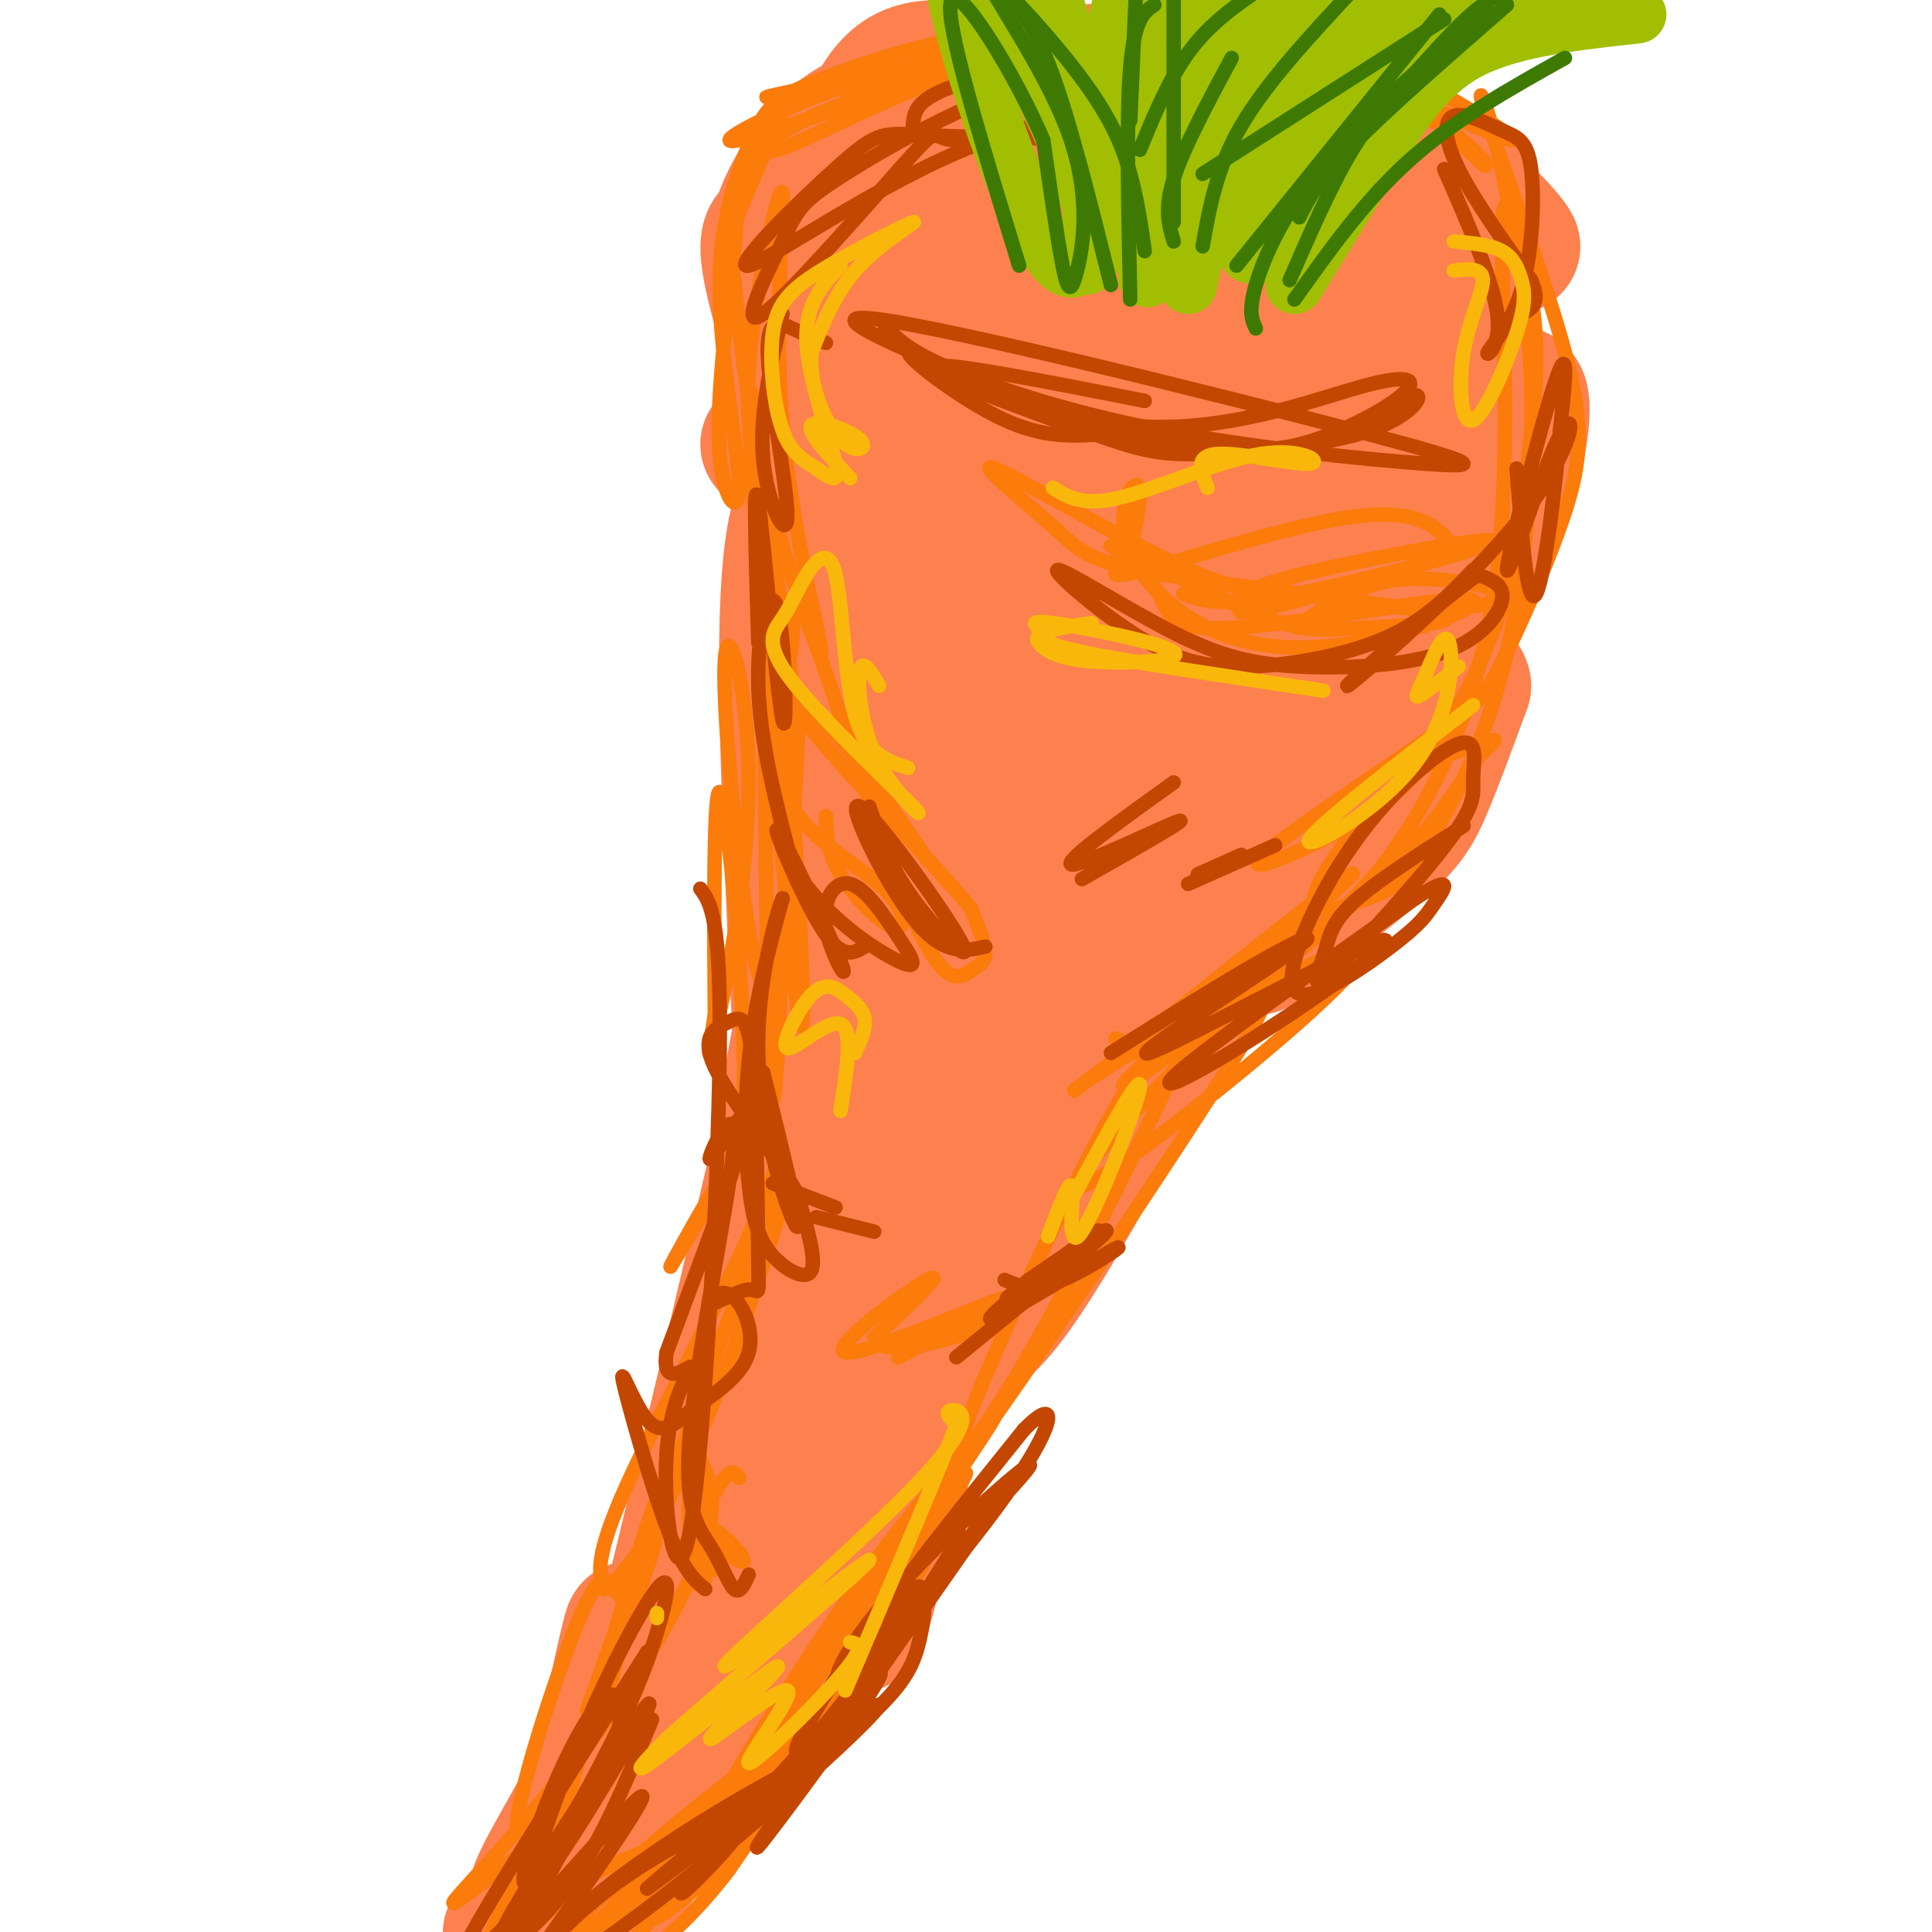 <svg viewBox='0 0 400 400' version='1.1' xmlns='http://www.w3.org/2000/svg' xmlns:xlink='http://www.w3.org/1999/xlink'><g fill='none' stroke='rgb(252,129,78)' stroke-width='28' stroke-linecap='round' stroke-linejoin='round'><path d='M223,82c-3.667,-2.333 -7.333,-4.667 -18,-3c-10.667,1.667 -28.333,7.333 -46,13'/><path d='M199,77c-7.356,3.200 -14.711,6.400 -19,10c-4.289,3.600 -5.511,7.600 -6,11c-0.489,3.400 -0.244,6.200 0,9'/><path d='M207,82c-2.095,-3.685 -4.190,-7.369 -8,-10c-3.810,-2.631 -9.333,-4.208 -14,-2c-4.667,2.208 -8.476,8.202 -11,17c-2.524,8.798 -3.762,20.399 -5,32'/><path d='M180,84c-3.500,8.750 -7.000,17.500 -8,29c-1.000,11.500 0.500,25.750 2,40'/><path d='M171,98c-3.667,3.250 -7.333,6.500 -8,30c-0.667,23.500 1.667,67.250 4,111'/><path d='M169,193c3.554,-10.000 7.107,-20.000 -3,25c-10.107,45.000 -33.875,145.000 -41,169c-7.125,24.000 2.393,-28.000 5,-44c2.607,-16.000 -1.696,4.000 -6,24'/><path d='M124,367c-5.446,11.286 -16.059,27.502 -12,25c4.059,-2.502 22.792,-23.722 29,-28c6.208,-4.278 -0.107,8.387 -8,20c-7.893,11.613 -17.363,22.175 -9,11c8.363,-11.175 34.559,-44.085 37,-48c2.441,-3.915 -18.874,21.167 -30,33c-11.126,11.833 -12.063,10.416 -13,9'/><path d='M118,389c-8.018,7.077 -21.563,20.270 -3,2c18.563,-18.270 69.234,-68.003 71,-73c1.766,-4.997 -45.372,34.743 -46,30c-0.628,-4.743 45.254,-53.969 59,-70c13.746,-16.031 -4.644,1.134 -18,15c-13.356,13.866 -21.678,24.433 -30,35'/><path d='M151,328c-9.093,11.133 -16.826,21.466 -7,7c9.826,-14.466 37.212,-53.732 50,-75c12.788,-21.268 10.978,-24.538 11,-28c0.022,-3.462 1.877,-7.117 2,-9c0.123,-1.883 -1.486,-1.993 -4,-1c-2.514,0.993 -5.931,3.091 -10,14c-4.069,10.909 -8.788,30.629 -12,52c-3.212,21.371 -4.918,44.392 -4,48c0.918,3.608 4.459,-12.196 8,-28'/><path d='M185,308c3.820,-15.692 9.371,-40.923 19,-63c9.629,-22.077 23.336,-41.001 9,-15c-14.336,26.001 -56.714,96.929 -56,97c0.714,0.071 44.521,-70.713 65,-105c20.479,-34.287 17.629,-32.077 14,-30c-3.629,2.077 -8.037,4.022 -11,7c-2.963,2.978 -4.482,6.989 -6,11'/><path d='M219,210c-7.153,14.753 -22.036,46.135 -28,60c-5.964,13.865 -3.010,10.212 5,-2c8.010,-12.212 21.075,-32.985 34,-51c12.925,-18.015 25.711,-33.273 17,-17c-8.711,16.273 -38.917,64.078 -50,82c-11.083,17.922 -3.041,5.961 5,-6'/><path d='M202,276c2.262,-1.808 5.418,-3.327 16,-21c10.582,-17.673 28.591,-51.501 39,-68c10.409,-16.499 13.218,-15.668 14,-12c0.782,3.668 -0.465,10.173 -4,15c-3.535,4.827 -9.360,7.974 -6,5c3.360,-2.974 15.905,-12.070 23,-18c7.095,-5.930 8.742,-8.694 11,-14c2.258,-5.306 5.129,-13.153 8,-21'/><path d='M303,142c-0.498,-3.199 -5.745,-0.697 -17,11c-11.255,11.697 -28.520,32.588 -31,38c-2.480,5.412 9.824,-4.655 17,-12c7.176,-7.345 9.224,-11.967 15,-23c5.776,-11.033 15.281,-28.477 21,-43c5.719,-14.523 7.651,-26.126 7,-30c-0.651,-3.874 -3.886,-0.018 -10,9c-6.114,9.018 -15.108,23.197 -22,37c-6.892,13.803 -11.684,27.229 -13,32c-1.316,4.771 0.842,0.885 3,-3'/><path d='M273,158c5.677,-13.375 18.369,-45.311 25,-68c6.631,-22.689 7.201,-36.130 7,-44c-0.201,-7.870 -1.172,-10.170 -3,-6c-1.828,4.170 -4.512,14.808 -6,20c-1.488,5.192 -1.782,4.936 0,9c1.782,4.064 5.638,12.448 7,12c1.362,-0.448 0.231,-9.728 -2,-18c-2.231,-8.272 -5.562,-15.535 -9,-21c-3.438,-5.465 -6.982,-9.133 -12,-12c-5.018,-2.867 -11.509,-4.934 -18,-7'/><path d='M262,23c-3.417,-1.553 -2.961,-1.936 -3,-1c-0.039,0.936 -0.574,3.191 6,5c6.574,1.809 20.257,3.173 31,9c10.743,5.827 18.545,16.118 17,15c-1.545,-1.118 -12.436,-13.645 -23,-22c-10.564,-8.355 -20.801,-12.538 -35,-14c-14.199,-1.462 -32.361,-0.201 -42,1c-9.639,1.201 -10.754,2.343 -13,5c-2.246,2.657 -5.623,6.828 -9,11'/><path d='M191,32c2.772,3.581 14.204,7.033 20,6c5.796,-1.033 5.958,-6.551 5,-11c-0.958,-4.449 -3.037,-7.831 -7,-10c-3.963,-2.169 -9.811,-3.127 -15,-3c-5.189,0.127 -9.719,1.338 -14,11c-4.281,9.662 -8.312,27.775 -8,46c0.312,18.225 4.969,36.560 3,33c-1.969,-3.560 -10.562,-29.017 -14,-42c-3.438,-12.983 -1.719,-13.491 0,-14'/><path d='M161,48c1.038,-4.715 3.632,-9.503 7,-14c3.368,-4.497 7.509,-8.702 18,-12c10.491,-3.298 27.332,-5.689 42,-4c14.668,1.689 27.164,7.458 37,15c9.836,7.542 17.010,16.858 17,19c-0.010,2.142 -7.206,-2.888 -17,-6c-9.794,-3.112 -22.185,-4.305 -33,-3c-10.815,1.305 -20.054,5.108 -28,11c-7.946,5.892 -14.599,13.872 -19,22c-4.401,8.128 -6.551,16.406 -5,19c1.551,2.594 6.802,-0.494 10,-2c3.198,-1.506 4.342,-1.430 8,-8c3.658,-6.570 9.829,-19.785 16,-33'/><path d='M214,52c2.591,-8.011 1.068,-11.540 0,-13c-1.068,-1.460 -1.683,-0.851 -4,-1c-2.317,-0.149 -6.337,-1.057 -11,26c-4.663,27.057 -9.970,82.079 -14,109c-4.030,26.921 -6.785,25.741 0,-4c6.785,-29.741 23.108,-88.044 28,-112c4.892,-23.956 -1.648,-13.566 -8,28c-6.352,41.566 -12.518,114.306 -19,153c-6.482,38.694 -13.281,43.341 -17,40c-3.719,-3.341 -4.360,-14.671 -5,-26'/><path d='M164,252c-1.795,-5.729 -3.782,-7.051 0,-29c3.782,-21.949 13.334,-64.526 18,-84c4.666,-19.474 4.446,-15.845 12,-29c7.554,-13.155 22.881,-43.093 24,-40c1.119,3.093 -11.970,39.217 -18,56c-6.030,16.783 -5.003,14.224 -9,44c-3.997,29.776 -13.020,91.889 -13,98c0.020,6.111 9.082,-43.778 24,-96c14.918,-52.222 35.691,-106.778 32,-97c-3.691,9.778 -31.845,83.889 -60,158'/><path d='M174,233c-13.986,33.802 -18.949,39.306 -13,30c5.949,-9.306 22.812,-33.424 34,-51c11.188,-17.576 16.700,-28.611 27,-52c10.300,-23.389 25.388,-59.132 33,-79c7.612,-19.868 7.750,-23.861 4,-22c-3.750,1.861 -11.386,9.575 -16,17c-4.614,7.425 -6.205,14.560 -9,23c-2.795,8.440 -6.792,18.183 -12,39c-5.208,20.817 -11.626,52.707 -11,63c0.626,10.293 8.298,-1.010 14,-14c5.702,-12.990 9.436,-27.667 13,-45c3.564,-17.333 6.960,-37.320 9,-52c2.040,-14.680 2.726,-24.051 2,-30c-0.726,-5.949 -2.863,-8.474 -5,-11'/><path d='M244,49c-1.685,-1.390 -3.396,0.636 -7,12c-3.604,11.364 -9.100,32.068 -14,53c-4.900,20.932 -9.203,42.093 -11,56c-1.797,13.907 -1.086,20.560 -2,31c-0.914,10.440 -3.451,24.666 13,-9c16.451,-33.666 51.890,-115.224 59,-122c7.110,-6.776 -14.109,61.231 -22,87c-7.891,25.769 -2.455,9.299 -2,3c0.455,-6.299 -4.070,-2.427 -3,-18c1.070,-15.573 7.734,-50.592 10,-66c2.266,-15.408 0.133,-11.204 -2,-7'/><path d='M263,69c-3.048,3.310 -9.668,15.084 -17,44c-7.332,28.916 -15.377,74.974 -10,63c5.377,-11.974 24.175,-81.978 32,-107c7.825,-25.022 4.677,-5.061 0,19c-4.677,24.061 -10.882,52.223 -16,68c-5.118,15.777 -9.147,19.171 -1,-5c8.147,-24.171 28.471,-75.906 37,-93c8.529,-17.094 5.265,0.453 2,18'/><path d='M290,76c-1.748,11.067 -7.117,29.734 -12,44c-4.883,14.266 -9.278,24.133 -13,30c-3.722,5.867 -6.770,7.736 -10,8c-3.230,0.264 -6.642,-1.076 -8,-20c-1.358,-18.924 -0.663,-55.433 -2,-74c-1.337,-18.567 -4.706,-19.191 -7,-18c-2.294,1.191 -3.513,4.197 -3,8c0.513,3.803 2.756,8.401 5,13'/></g>
<g fill='none' stroke='rgb(251,123,11)' stroke-width='3' stroke-linecap='round' stroke-linejoin='round'><path d='M175,21c2.300,-2.132 4.600,-4.264 12,-7c7.400,-2.736 19.901,-6.077 47,-5c27.099,1.077 68.797,6.570 65,7c-3.797,0.430 -53.090,-4.204 -76,-6c-22.910,-1.796 -19.437,-0.753 -29,2c-9.563,2.753 -32.161,7.215 -35,8c-2.839,0.785 14.080,-2.108 31,-5'/><path d='M190,15c7.585,-1.810 11.048,-3.833 24,-5c12.952,-1.167 35.393,-1.476 50,0c14.607,1.476 21.378,4.736 28,10c6.622,5.264 13.094,12.532 15,14c1.906,1.468 -0.753,-2.863 -7,-7c-6.247,-4.137 -16.083,-8.078 -27,-11c-10.917,-2.922 -22.917,-4.824 -34,-6c-11.083,-1.176 -21.249,-1.624 -33,0c-11.751,1.624 -25.087,5.322 -37,10c-11.913,4.678 -22.404,10.337 -16,9c6.404,-1.337 29.702,-9.668 53,-18'/><path d='M206,11c20.474,-3.604 45.158,-3.615 59,-3c13.842,0.615 16.842,1.856 26,7c9.158,5.144 24.473,14.190 22,14c-2.473,-0.190 -22.735,-9.616 -37,-15c-14.265,-5.384 -22.532,-6.724 -40,-5c-17.468,1.724 -44.136,6.514 -60,12c-15.864,5.486 -20.925,11.669 -15,10c5.925,-1.669 22.836,-11.191 38,-16c15.164,-4.809 28.582,-4.904 42,-5'/><path d='M241,10c17.523,1.038 40.331,6.134 47,7c6.669,0.866 -2.801,-2.498 -17,-6c-14.199,-3.502 -33.126,-7.142 -52,-6c-18.874,1.142 -37.695,7.066 -48,11c-10.305,3.934 -12.096,5.877 -15,12c-2.904,6.123 -6.923,16.425 -7,31c-0.077,14.575 3.787,33.424 4,41c0.213,7.576 -3.225,3.879 -4,-6c-0.775,-9.879 1.112,-25.939 3,-42'/><path d='M152,52c0.790,-10.225 1.263,-14.786 4,-21c2.737,-6.214 7.736,-14.080 7,-11c-0.736,3.080 -7.207,17.107 -10,24c-2.793,6.893 -1.908,6.653 -1,14c0.908,7.347 1.840,22.280 6,40c4.160,17.720 11.548,38.227 12,37c0.452,-1.227 -6.034,-24.188 -8,-47c-1.966,-22.812 0.586,-45.475 0,-48c-0.586,-2.525 -4.312,15.090 -6,27c-1.688,11.910 -1.340,18.117 0,27c1.340,8.883 3.670,20.441 6,32'/><path d='M162,126c1.775,12.314 3.214,27.098 1,10c-2.214,-17.098 -8.079,-66.079 -8,-53c0.079,13.079 6.104,88.217 9,116c2.896,27.783 2.664,8.211 1,-19c-1.664,-27.211 -4.761,-62.060 -6,-58c-1.239,4.060 -0.619,47.030 0,90'/><path d='M159,212c0.306,18.931 1.072,21.260 2,6c0.928,-15.260 2.019,-48.109 3,-64c0.981,-15.891 1.851,-14.825 1,3c-0.851,17.825 -3.424,52.409 -7,47c-3.576,-5.409 -8.154,-50.811 -8,-65c0.154,-14.189 5.042,2.834 5,23c-0.042,20.166 -5.012,43.476 -7,52c-1.988,8.524 -0.994,2.262 0,-4'/><path d='M148,210c-0.120,-13.956 -0.419,-46.847 1,-46c1.419,0.847 4.557,35.433 5,54c0.443,18.567 -1.810,21.116 -6,28c-4.190,6.884 -10.319,18.101 -9,16c1.319,-2.101 10.086,-17.522 16,-24c5.914,-6.478 8.977,-4.013 3,11c-5.977,15.013 -20.993,42.575 -28,58c-7.007,15.425 -6.003,18.712 -5,22'/><path d='M125,329c2.689,-0.425 11.910,-12.489 22,-37c10.090,-24.511 21.048,-61.469 14,-45c-7.048,16.469 -32.102,86.366 -38,103c-5.898,16.634 7.359,-19.993 14,-37c6.641,-17.007 6.667,-14.394 8,-11c1.333,3.394 3.974,7.568 1,17c-2.974,9.432 -11.564,24.124 -19,35c-7.436,10.876 -13.718,17.938 -20,25'/><path d='M107,379c-0.531,-5.726 8.142,-32.542 13,-44c4.858,-11.458 5.903,-7.559 7,-6c1.097,1.559 2.248,0.777 2,6c-0.248,5.223 -1.895,16.449 -11,30c-9.105,13.551 -25.667,29.426 -24,29c1.667,-0.426 21.564,-17.153 24,-16c2.436,1.153 -12.590,20.187 -15,25c-2.410,4.813 7.795,-4.593 18,-14'/><path d='M121,389c6.638,-3.815 14.235,-6.352 19,-8c4.765,-1.648 6.700,-2.406 2,3c-4.700,5.406 -16.036,16.977 -18,18c-1.964,1.023 5.443,-8.500 13,-15c7.557,-6.500 15.262,-9.976 20,-12c4.738,-2.024 6.507,-2.598 1,3c-5.507,5.598 -18.291,17.366 -22,19c-3.709,1.634 1.655,-6.868 11,-18c9.345,-11.132 22.670,-24.895 24,-24c1.330,0.895 -9.335,16.447 -20,32'/><path d='M151,387c-6.635,8.773 -13.223,14.707 -19,19c-5.777,4.293 -10.744,6.946 4,-10c14.744,-16.946 49.197,-53.491 48,-54c-1.197,-0.509 -38.045,35.018 -55,51c-16.955,15.982 -14.019,12.418 -11,8c3.019,-4.418 6.120,-9.689 18,-20c11.880,-10.311 32.537,-25.660 29,-22c-3.537,3.660 -31.269,26.330 -59,49'/><path d='M106,408c-12.987,11.817 -15.955,16.858 -9,2c6.955,-14.858 23.834,-49.616 33,-74c9.166,-24.384 10.619,-38.396 6,-26c-4.619,12.396 -15.309,51.198 -26,90'/><path d='M244,224c3.769,-8.092 5.690,-13.822 4,-15c-1.690,-1.178 -6.992,2.195 -18,22c-11.008,19.805 -27.721,56.043 -31,67c-3.279,10.957 6.875,-3.368 21,-30c14.125,-26.632 32.219,-65.571 31,-63c-1.219,2.571 -21.751,46.654 -36,72c-14.249,25.346 -22.214,31.956 -23,32c-0.786,0.044 5.607,-6.478 12,-13'/><path d='M204,296c9.956,-13.810 28.847,-41.836 42,-62c13.153,-20.164 20.569,-32.467 13,-27c-7.569,5.467 -30.121,28.702 -35,36c-4.879,7.298 7.917,-1.343 24,-14c16.083,-12.657 35.452,-29.331 34,-32c-1.452,-2.669 -23.726,8.665 -46,20'/><path d='M236,217c-12.437,6.956 -20.529,14.347 -6,3c14.529,-11.347 51.678,-41.433 50,-39c-1.678,2.433 -42.182,37.386 -47,43c-4.818,5.614 26.052,-18.110 44,-34c17.948,-15.890 22.974,-23.945 28,-32'/><path d='M305,158c5.561,-6.031 5.463,-5.110 2,-4c-3.463,1.110 -10.290,2.408 -18,9c-7.710,6.592 -16.302,18.478 -17,23c-0.698,4.522 6.498,1.678 11,0c4.502,-1.678 6.310,-2.192 11,-9c4.690,-6.808 12.263,-19.910 17,-38c4.737,-18.090 6.639,-41.169 6,-60c-0.639,-18.831 -3.820,-33.416 -7,-48'/><path d='M310,31c-2.456,-11.285 -5.098,-15.499 -2,-6c3.098,9.499 11.934,32.711 16,48c4.066,15.289 3.361,22.655 0,33c-3.361,10.345 -9.379,23.671 -13,31c-3.621,7.329 -4.845,8.662 -14,15c-9.155,6.338 -26.241,17.680 -33,23c-6.759,5.320 -3.189,4.619 3,2c6.189,-2.619 14.999,-7.156 21,-12c6.001,-4.844 9.193,-9.997 13,-17c3.807,-7.003 8.231,-15.858 11,-26c2.769,-10.142 3.885,-21.571 5,-33'/><path d='M317,89c1.190,-9.590 1.666,-17.064 0,-28c-1.666,-10.936 -5.472,-25.334 -6,-15c-0.528,10.334 2.223,45.402 -1,72c-3.223,26.598 -12.421,44.727 -20,56c-7.579,11.273 -13.541,15.689 -22,22c-8.459,6.311 -19.417,14.517 -26,18c-6.583,3.483 -8.792,2.241 -11,1'/><path d='M245,123c3.956,1.416 7.911,2.832 23,0c15.089,-2.832 41.311,-9.913 41,-11c-0.311,-1.087 -27.155,3.820 -40,7c-12.845,3.180 -11.692,4.633 -12,6c-0.308,1.367 -2.077,2.647 5,1c7.077,-1.647 23.001,-6.220 31,-9c7.999,-2.780 8.072,-3.766 6,-6c-2.072,-2.234 -6.289,-5.717 -19,-4c-12.711,1.717 -33.918,8.633 -43,11c-9.082,2.367 -6.041,0.183 -3,-2'/><path d='M234,116c0.164,-3.432 2.074,-11.012 2,-14c-0.074,-2.988 -2.133,-1.384 -3,2c-0.867,3.384 -0.541,8.550 3,14c3.541,5.450 10.297,11.186 19,14c8.703,2.814 19.351,2.707 31,0c11.649,-2.707 24.298,-8.014 17,-8c-7.298,0.014 -34.542,5.350 -48,6c-13.458,0.650 -13.131,-3.386 -15,-7c-1.869,-3.614 -5.935,-6.807 -10,-10'/><path d='M230,113c4.380,1.422 20.331,9.976 30,14c9.669,4.024 13.056,3.519 22,3c8.944,-0.519 23.444,-1.053 15,-3c-8.444,-1.947 -39.832,-5.306 -56,-8c-16.168,-2.694 -17.117,-4.722 -23,-10c-5.883,-5.278 -16.699,-13.806 -12,-12c4.699,1.806 24.914,13.944 38,20c13.086,6.056 19.043,6.028 25,6'/><path d='M269,123c8.799,1.716 18.297,3.006 27,3c8.703,-0.006 16.612,-1.309 15,-3c-1.612,-1.691 -12.746,-3.769 -21,-3c-8.254,0.769 -13.627,4.384 -19,8'/><path d='M171,169c0.108,3.675 0.215,7.350 3,12c2.785,4.650 8.247,10.274 11,11c2.753,0.726 2.797,-3.445 -2,-8c-4.797,-4.555 -14.437,-9.493 -19,-17c-4.563,-7.507 -4.051,-17.583 -3,-23c1.051,-5.417 2.641,-6.174 3,-11c0.359,-4.826 -0.514,-13.721 4,-2c4.514,11.721 14.416,44.059 21,59c6.584,14.941 9.849,12.484 12,11c2.151,-1.484 3.186,-1.995 3,-4c-0.186,-2.005 -1.593,-5.502 -3,-9'/><path d='M201,188c-7.929,-9.440 -26.250,-28.542 -33,-37c-6.750,-8.458 -1.929,-6.274 4,0c5.929,6.274 12.964,16.637 20,27'/><path d='M186,281c13.065,-6.833 26.131,-13.667 21,-12c-5.131,1.667 -28.458,11.833 -32,11c-3.542,-0.833 12.702,-12.667 17,-15c4.298,-2.333 -3.351,4.833 -11,12'/><path d='M181,277c-0.036,2.417 5.375,2.458 12,1c6.625,-1.458 14.464,-4.417 15,-5c0.536,-0.583 -6.232,1.208 -13,3'/><path d='M153,306c-0.646,-0.985 -1.293,-1.971 -3,0c-1.707,1.971 -4.475,6.898 -3,11c1.475,4.102 7.193,7.380 7,6c-0.193,-1.380 -6.298,-7.417 -9,-8c-2.702,-0.583 -2.003,4.287 -1,8c1.003,3.713 2.308,6.269 2,2c-0.308,-4.269 -2.231,-15.363 -3,-17c-0.769,-1.637 -0.385,6.181 0,14'/><path d='M143,322c0.060,4.631 0.208,9.208 0,3c-0.208,-6.208 -0.774,-23.202 0,-25c0.774,-1.798 2.887,11.601 5,25'/><path d='M168,357c15.752,-25.935 31.503,-51.871 32,-52c0.497,-0.129 -14.262,25.548 -24,41c-9.738,15.452 -14.456,20.678 -19,24c-4.544,3.322 -8.916,4.741 4,-15c12.916,-19.741 43.119,-60.640 45,-62c1.881,-1.360 -24.559,36.820 -51,75'/><path d='M155,368c-10.567,14.919 -11.483,14.716 -6,5c5.483,-9.716 17.367,-28.944 28,-44c10.633,-15.056 20.017,-25.938 22,-25c1.983,0.938 -3.433,13.697 -13,28c-9.567,14.303 -23.283,30.152 -37,46'/></g>
<g fill='none' stroke='rgb(195,71,1)' stroke-width='3' stroke-linecap='round' stroke-linejoin='round'><path d='M236,29c-17.427,-0.274 -34.854,-0.548 -44,-1c-9.146,-0.452 -10.009,-1.083 -18,6c-7.991,7.083 -23.108,21.879 -19,21c4.108,-0.879 27.441,-17.431 47,-25c19.559,-7.569 35.343,-6.153 50,-5c14.657,1.153 28.188,2.044 33,2c4.812,-0.044 0.906,-1.022 -3,-2'/><path d='M282,25c-2.062,-1.979 -5.718,-5.928 -16,-9c-10.282,-3.072 -27.191,-5.268 -45,-1c-17.809,4.268 -36.517,15.000 -46,21c-9.483,6.000 -9.742,7.267 -13,14c-3.258,6.733 -9.516,18.932 -4,15c5.516,-3.932 22.807,-23.996 30,-32c7.193,-8.004 4.289,-3.950 10,-4c5.711,-0.050 20.038,-4.206 32,-6c11.962,-1.794 21.561,-1.227 30,0c8.439,1.227 15.720,3.113 23,5'/><path d='M283,28c-4.274,-2.250 -26.458,-10.375 -45,-13c-18.542,-2.625 -33.440,0.250 -41,3c-7.560,2.750 -7.780,5.375 -8,8'/><path d='M183,67c2.074,2.543 4.147,5.086 13,9c8.853,3.914 24.485,9.198 44,13c19.515,3.802 42.911,6.122 55,7c12.089,0.878 12.870,0.313 -15,-7c-27.870,-7.313 -84.391,-21.375 -99,-23c-14.609,-1.625 12.696,9.188 40,20'/><path d='M221,86c11.363,4.314 19.770,5.099 27,6c7.230,0.901 13.282,1.916 21,0c7.718,-1.916 17.101,-6.765 21,-10c3.899,-3.235 2.313,-4.856 -8,-2c-10.313,2.856 -29.352,10.188 -49,8c-19.648,-2.188 -39.905,-13.897 -44,-15c-4.095,-1.103 7.973,8.399 17,13c9.027,4.601 15.014,4.300 21,4'/><path d='M227,90c10.510,2.057 26.284,5.198 39,3c12.716,-2.198 22.375,-9.735 26,-11c3.625,-1.265 1.217,3.741 -8,7c-9.217,3.259 -25.244,4.770 -35,5c-9.756,0.230 -13.242,-0.823 -25,-5c-11.758,-4.177 -31.788,-11.479 -31,-13c0.788,-1.521 22.394,2.740 44,7'/><path d='M305,118c-4.955,5.194 -9.910,10.387 -18,14c-8.090,3.613 -19.314,5.645 -28,6c-8.686,0.355 -14.835,-0.968 -23,-6c-8.165,-5.032 -18.348,-13.774 -17,-14c1.348,-0.226 14.226,8.064 24,13c9.774,4.936 16.445,6.519 26,7c9.555,0.481 21.996,-0.140 30,-3c8.004,-2.860 11.573,-7.960 12,-11c0.427,-3.040 -2.286,-4.020 -5,-5'/><path d='M306,119c-8.885,6.115 -28.596,23.902 -27,23c1.596,-0.902 24.499,-20.493 36,-35c11.501,-14.507 11.598,-23.930 8,-17c-3.598,6.930 -10.892,30.212 -11,28c-0.108,-2.212 6.969,-29.918 10,-39c3.031,-9.082 2.015,0.459 1,10'/><path d='M323,89c-0.778,10.267 -3.222,30.933 -5,34c-1.778,3.067 -2.889,-11.467 -4,-26'/><path d='M157,133c-0.553,-18.118 -1.107,-36.236 0,-29c1.107,7.236 3.874,39.826 5,45c1.126,5.174 0.611,-17.069 -1,-23c-1.611,-5.931 -4.317,4.448 -4,16c0.317,11.552 3.659,24.276 7,37'/><path d='M164,179c5.933,10.357 17.266,17.751 22,20c4.734,2.249 2.869,-0.646 0,-5c-2.869,-4.354 -6.741,-10.166 -10,-11c-3.259,-0.834 -5.904,3.310 -5,9c0.904,5.690 5.356,12.927 3,7c-2.356,-5.927 -11.519,-25.019 -13,-27c-1.481,-1.981 4.720,13.148 9,20c4.280,6.852 6.640,5.426 9,4'/><path d='M230,218c11.267,-7.091 22.535,-14.181 31,-19c8.465,-4.819 14.129,-7.366 5,-1c-9.129,6.366 -33.051,21.645 -28,20c5.051,-1.645 39.076,-20.214 47,-23c7.924,-2.786 -10.251,10.211 -24,19c-13.749,8.789 -23.071,13.368 -17,8c6.071,-5.368 27.536,-20.684 49,-36'/><path d='M293,186c8.680,-5.638 5.879,-1.733 4,1c-1.879,2.733 -2.838,4.295 -9,9c-6.162,4.705 -17.527,12.553 -20,9c-2.473,-3.553 3.947,-18.507 12,-30c8.053,-11.493 17.741,-19.526 22,-21c4.259,-1.474 3.090,3.612 3,7c-0.090,3.388 0.898,5.079 -5,13c-5.898,7.921 -18.684,22.072 -24,27c-5.316,4.928 -3.162,0.635 -2,-3c1.162,-3.635 1.332,-6.610 6,-11c4.668,-4.390 13.834,-10.195 23,-16'/><path d='M243,162c-11.756,8.444 -23.511,16.889 -21,17c2.511,0.111 19.289,-8.111 22,-9c2.711,-0.889 -8.644,5.556 -20,12'/><path d='M248,181c0.000,0.000 9.000,-4.000 9,-4'/><path d='M246,183c0.000,0.000 18.000,-8.000 18,-8'/><path d='M158,222c4.061,16.340 8.123,32.680 7,32c-1.123,-0.680 -7.429,-18.379 -8,-35c-0.571,-16.621 4.593,-32.165 5,-33c0.407,-0.835 -3.943,13.039 -6,26c-2.057,12.961 -1.819,25.010 -1,33c0.819,7.990 2.221,11.920 5,15c2.779,3.080 6.937,5.308 8,3c1.063,-2.308 -0.968,-9.154 -3,-16'/><path d='M165,247c-4.399,-7.838 -13.897,-19.433 -17,-26c-3.103,-6.567 0.189,-8.105 2,-9c1.811,-0.895 2.141,-1.148 3,-1c0.859,0.148 2.246,0.698 3,11c0.754,10.302 0.873,30.355 1,39c0.127,8.645 0.260,5.883 -2,6c-2.260,0.117 -6.915,3.114 -8,3c-1.085,-0.114 1.400,-3.338 4,-2c2.600,1.338 5.314,7.240 4,12c-1.314,4.760 -6.657,8.380 -12,12'/><path d='M143,292c-3.474,3.231 -6.158,5.309 -9,2c-2.842,-3.309 -5.842,-12.006 -5,-8c0.842,4.006 5.526,20.716 9,30c3.474,9.284 5.737,11.142 8,13'/><path d='M155,326c-0.914,2.028 -1.827,4.055 -3,3c-1.173,-1.055 -2.604,-5.194 -5,-9c-2.396,-3.806 -5.755,-7.280 -4,-25c1.755,-17.720 8.625,-49.688 9,-59c0.375,-9.312 -5.745,4.031 -5,4c0.745,-0.031 8.356,-13.438 8,-9c-0.356,4.438 -8.678,26.719 -17,49'/><path d='M138,280c-1.142,7.801 4.503,2.803 5,3c0.497,0.197 -4.156,5.589 -5,18c-0.844,12.411 2.119,31.841 5,15c2.881,-16.841 5.680,-69.955 6,-98c0.320,-28.045 -1.840,-31.023 -4,-34'/><path d='M208,265c2.967,1.277 5.934,2.554 12,0c6.066,-2.554 15.230,-8.938 10,-6c-5.230,2.938 -24.856,15.200 -25,14c-0.144,-1.200 19.192,-15.862 22,-18c2.808,-2.138 -10.912,8.246 -16,12c-5.088,3.754 -1.544,0.877 2,-2'/><path d='M213,265c5.244,-3.689 17.356,-11.911 16,-10c-1.356,1.911 -16.178,13.956 -31,26'/><path d='M199,318c-8.416,13.359 -16.832,26.717 -19,29c-2.168,2.283 1.911,-6.510 5,-12c3.089,-5.490 5.189,-7.678 6,-6c0.811,1.678 0.334,7.221 -1,12c-1.334,4.779 -3.524,8.794 -13,17c-9.476,8.206 -26.238,20.603 -43,33'/><path d='M134,391c4.711,-4.317 37.988,-31.608 46,-37c8.012,-5.392 -9.243,11.116 -27,26c-17.757,14.884 -36.017,28.144 -42,30c-5.983,1.856 0.312,-7.693 13,-18c12.688,-10.307 31.768,-21.374 39,-25c7.232,-3.626 2.616,0.187 -2,4'/><path d='M135,356c-4.228,10.164 -8.455,20.327 -13,28c-4.545,7.673 -9.406,12.855 -14,17c-4.594,4.145 -8.920,7.252 -2,-5c6.920,-12.252 25.086,-39.863 28,-43c2.914,-3.137 -9.425,18.200 -18,31c-8.575,12.800 -13.386,17.061 -17,20c-3.614,2.939 -6.033,4.554 0,-6c6.033,-10.554 20.516,-33.277 35,-56'/><path d='M134,342c0.065,3.984 -17.271,41.943 -23,51c-5.729,9.057 0.150,-10.788 7,-28c6.850,-17.212 14.672,-31.790 18,-36c3.328,-4.210 2.163,1.949 0,9c-2.163,7.051 -5.323,14.994 -11,26c-5.677,11.006 -13.872,25.073 -16,26c-2.128,0.927 1.811,-11.288 6,-21c4.189,-9.712 8.628,-16.923 11,-18c2.372,-1.077 2.678,3.978 2,8c-0.678,4.022 -2.339,7.011 -4,10'/><path d='M124,369c-6.530,10.695 -20.856,32.431 -17,30c3.856,-2.431 25.892,-29.030 26,-27c0.108,2.030 -21.712,32.690 -28,41c-6.288,8.310 2.956,-5.729 14,-16c11.044,-10.271 23.888,-16.774 30,-19c6.112,-2.226 5.492,-0.176 2,4c-3.492,4.176 -9.855,10.479 -10,10c-0.145,-0.479 5.927,-7.739 12,-15'/><path d='M153,377c8.487,-9.700 23.706,-26.451 28,-30c4.294,-3.549 -2.336,6.104 -11,18c-8.664,11.896 -19.360,26.036 -9,11c10.360,-15.036 41.777,-59.247 44,-63c2.223,-3.753 -24.748,32.951 -35,45c-10.252,12.049 -3.786,-0.557 6,-15c9.786,-14.443 22.893,-30.721 36,-47'/><path d='M212,296c7.084,-7.244 6.793,-1.853 -2,11c-8.793,12.853 -26.089,33.167 -33,39c-6.911,5.833 -3.438,-2.814 6,-14c9.438,-11.186 24.839,-24.910 29,-28c4.161,-3.090 -2.920,4.455 -10,12'/><path d='M162,65c-2.407,10.373 -4.813,20.746 -4,30c0.813,9.254 4.847,17.388 5,12c0.153,-5.388 -3.574,-24.297 -4,-33c-0.426,-8.703 2.450,-7.201 5,-6c2.550,1.201 4.775,2.100 7,3'/><path d='M180,167c1.971,5.989 3.943,11.978 9,19c5.057,7.022 13.201,15.078 10,9c-3.201,-6.078 -17.746,-26.290 -21,-28c-3.254,-1.710 4.785,15.083 11,23c6.215,7.917 10.608,6.959 15,6'/><path d='M160,245c0.000,0.000 13.000,5.000 13,5'/><path d='M169,252c0.000,0.000 12.000,3.000 12,3'/><path d='M299,35c5.064,11.568 10.128,23.135 11,30c0.872,6.865 -2.450,9.027 -2,8c0.450,-1.027 4.670,-5.243 7,-13c2.330,-7.757 2.768,-19.057 2,-25c-0.768,-5.943 -2.742,-6.531 -6,-8c-3.258,-1.469 -7.800,-3.819 -10,-3c-2.200,0.819 -2.057,4.805 1,11c3.057,6.195 9.029,14.597 15,23'/><path d='M317,58c2.167,5.000 0.083,6.000 -2,7'/></g>
<g fill='none' stroke='rgb(161,190,2)' stroke-width='12' stroke-linecap='round' stroke-linejoin='round'><path d='M225,55c2.143,-2.917 4.286,-5.833 -3,-23c-7.286,-17.167 -24.000,-48.583 -25,-41c-1.000,7.583 13.714,54.167 22,63c8.286,8.833 10.143,-20.083 12,-49'/><path d='M231,5c2.833,-10.667 3.917,-12.833 5,-15'/><path d='M246,59c1.833,-8.667 3.667,-17.333 9,-26c5.333,-8.667 14.167,-17.333 23,-26'/><path d='M268,59c6.244,-10.178 12.489,-20.356 18,-29c5.511,-8.644 10.289,-15.756 19,-20c8.711,-4.244 21.356,-5.622 34,-7'/><path d='M263,52c9.333,-13.833 18.667,-27.667 29,-37c10.333,-9.333 21.667,-14.167 33,-19'/><path d='M271,46c-5.869,4.336 -11.738,8.672 -13,6c-1.262,-2.672 2.084,-12.351 9,-23c6.916,-10.649 17.403,-22.268 17,-26c-0.403,-3.732 -11.696,0.422 -22,12c-10.304,11.578 -19.620,30.579 -19,26c0.620,-4.579 11.177,-32.737 15,-45c3.823,-12.263 0.911,-8.632 -2,-5'/><path d='M256,-9c-2.619,13.555 -8.166,49.943 -12,45c-3.834,-4.943 -5.955,-51.215 -6,-50c-0.045,1.215 1.987,49.919 -1,60c-2.987,10.081 -10.994,-18.459 -19,-47'/><path d='M218,-1c-4.840,-14.016 -7.441,-25.557 -4,-9c3.441,16.557 12.922,61.211 21,59c8.078,-2.211 14.752,-51.288 14,-54c-0.752,-2.712 -8.929,40.939 -11,56c-2.071,15.061 1.965,1.530 6,-12'/><path d='M244,39c6.940,-11.643 21.292,-34.750 30,-45c8.708,-10.250 11.774,-7.643 17,-6c5.226,1.643 12.613,2.321 20,3'/><path d='M258,39c7.167,-10.083 14.333,-20.167 22,-27c7.667,-6.833 15.833,-10.417 24,-14'/></g>
<g fill='none' stroke='rgb(62,122,3)' stroke-width='3' stroke-linecap='round' stroke-linejoin='round'><path d='M249,36c0.000,0.000 50.000,-32.000 50,-32'/><path d='M269,45c1.917,-3.833 3.833,-7.667 11,-15c7.167,-7.333 19.583,-18.167 32,-29'/><path d='M267,58c4.363,-9.988 8.726,-19.976 13,-27c4.274,-7.024 8.458,-11.083 13,-16c4.542,-4.917 9.440,-10.690 14,-14c4.560,-3.310 8.780,-4.155 13,-5'/><path d='M249,51c1.417,-8.083 2.833,-16.167 8,-25c5.167,-8.833 14.083,-18.417 23,-28'/><path d='M243,46c0.000,0.000 0.000,-59.000 0,-59'/><path d='M237,52c-0.731,-5.191 -1.463,-10.381 -3,-16c-1.537,-5.619 -3.880,-11.666 -11,-21c-7.120,-9.334 -19.015,-21.954 -19,-20c0.015,1.954 11.942,18.483 17,32c5.058,13.517 3.246,24.024 2,29c-1.246,4.976 -1.928,4.422 -3,-1c-1.072,-5.422 -2.536,-15.711 -4,-26'/><path d='M216,29c-5.467,-12.933 -17.133,-32.267 -19,-29c-1.867,3.267 6.067,29.133 14,55'/><path d='M234,62c-0.417,-18.917 -0.833,-37.833 0,-48c0.833,-10.167 2.917,-11.583 5,-13'/><path d='M243,50c-1.000,-3.333 -2.000,-6.667 0,-13c2.000,-6.333 7.000,-15.667 12,-25'/><path d='M256,55c0.000,0.000 42.000,-52.000 42,-52'/><path d='M268,62c7.333,-10.333 14.667,-20.667 24,-29c9.333,-8.333 20.667,-14.667 32,-21'/><path d='M260,68c-0.800,-1.733 -1.600,-3.467 0,-9c1.600,-5.533 5.600,-14.867 14,-25c8.400,-10.133 21.200,-21.067 34,-32'/><path d='M236,31c2.444,-5.933 4.889,-11.867 8,-17c3.111,-5.133 6.889,-9.467 15,-15c8.111,-5.533 20.556,-12.267 33,-19'/><path d='M234,25c0.000,0.000 2.000,-45.000 2,-45'/><path d='M230,59c-4.417,-17.750 -8.833,-35.500 -13,-46c-4.167,-10.500 -8.083,-13.750 -12,-17'/></g>
<g fill='none' stroke='rgb(249,183,11)' stroke-width='3' stroke-linecap='round' stroke-linejoin='round'><path d='M174,55c-3.709,3.989 -7.419,7.978 -7,16c0.419,8.022 4.966,20.078 6,25c1.034,4.922 -1.443,2.709 -4,1c-2.557,-1.709 -5.192,-2.914 -7,-8c-1.808,-5.086 -2.788,-14.053 -2,-20c0.788,-5.947 3.345,-8.872 10,-13c6.655,-4.128 17.407,-9.457 19,-10c1.593,-0.543 -5.973,3.702 -11,9c-5.027,5.298 -7.513,11.649 -10,18'/><path d='M168,73c-0.616,6.778 2.845,14.724 6,18c3.155,3.276 6.003,1.882 4,0c-2.003,-1.882 -8.858,-4.252 -10,-3c-1.142,1.252 3.429,6.126 8,11'/><path d='M226,129c-4.076,0.599 -8.153,1.198 -10,2c-1.847,0.802 -1.465,1.807 0,3c1.465,1.193 4.014,2.574 11,3c6.986,0.426 18.411,-0.101 16,-2c-2.411,-1.899 -18.656,-5.169 -25,-6c-6.344,-0.831 -2.785,0.776 -2,2c0.785,1.224 -1.204,2.064 8,4c9.204,1.936 29.602,4.968 50,8'/><path d='M218,101c3.085,1.952 6.169,3.904 14,2c7.831,-1.904 20.408,-7.665 29,-9c8.592,-1.335 13.198,1.756 10,2c-3.198,0.244 -14.199,-2.359 -19,-2c-4.801,0.359 -3.400,3.679 -2,7'/><path d='M182,142c-1.734,-2.959 -3.469,-5.919 -4,-3c-0.531,2.919 0.140,11.715 4,19c3.860,7.285 10.908,13.057 7,9c-3.908,-4.057 -18.771,-17.944 -25,-26c-6.229,-8.056 -3.824,-10.280 -2,-13c1.824,-2.720 3.066,-5.935 5,-9c1.934,-3.065 4.559,-5.979 6,0c1.441,5.979 1.697,20.851 4,29c2.303,8.149 6.651,9.574 11,11'/><path d='M177,218c1.150,-2.500 2.300,-5.000 2,-7c-0.300,-2.000 -2.050,-3.500 -4,-5c-1.950,-1.500 -4.100,-3.000 -7,0c-2.900,3.000 -6.550,10.500 -5,11c1.550,0.500 8.300,-6.000 11,-5c2.700,1.000 1.350,9.500 0,18'/><path d='M221,250c7.667,-14.286 15.333,-28.571 15,-25c-0.333,3.571 -8.667,25.000 -12,30c-3.333,5.000 -1.667,-6.429 -2,-9c-0.333,-2.571 -2.667,3.714 -5,10'/><path d='M176,340c1.724,0.340 3.449,0.679 -2,7c-5.449,6.321 -18.070,18.623 -19,18c-0.930,-0.623 9.831,-14.170 8,-15c-1.831,-0.830 -16.254,11.056 -16,10c0.254,-1.056 15.184,-15.053 14,-15c-1.184,0.053 -18.481,14.158 -25,19c-6.519,4.842 -2.259,0.421 2,-4'/><path d='M138,360c12.284,-10.905 41.993,-36.168 42,-37c0.007,-0.832 -29.689,22.767 -30,22c-0.311,-0.767 28.762,-25.899 41,-39c12.238,-13.101 7.639,-14.172 6,-14c-1.639,0.172 -0.320,1.586 1,3'/><path d='M198,295c-3.667,9.667 -13.333,32.333 -23,55'/><path d='M136,335c0.000,0.000 0.000,-1.000 0,-1'/><path d='M302,138c-3.347,2.620 -6.695,5.239 -8,6c-1.305,0.761 -0.568,-0.338 1,-4c1.568,-3.662 3.967,-9.889 5,-7c1.033,2.889 0.701,14.893 -7,25c-7.701,10.107 -22.772,18.316 -22,16c0.772,-2.316 17.386,-15.158 34,-28'/><path d='M301,56c2.980,-0.303 5.959,-0.606 6,2c0.041,2.606 -2.858,8.121 -4,15c-1.142,6.879 -0.527,15.122 2,14c2.527,-1.122 6.966,-11.610 9,-18c2.034,-6.390 1.663,-8.682 1,-11c-0.663,-2.318 -1.618,-4.662 -4,-6c-2.382,-1.338 -6.191,-1.669 -10,-2'/></g>
</svg>